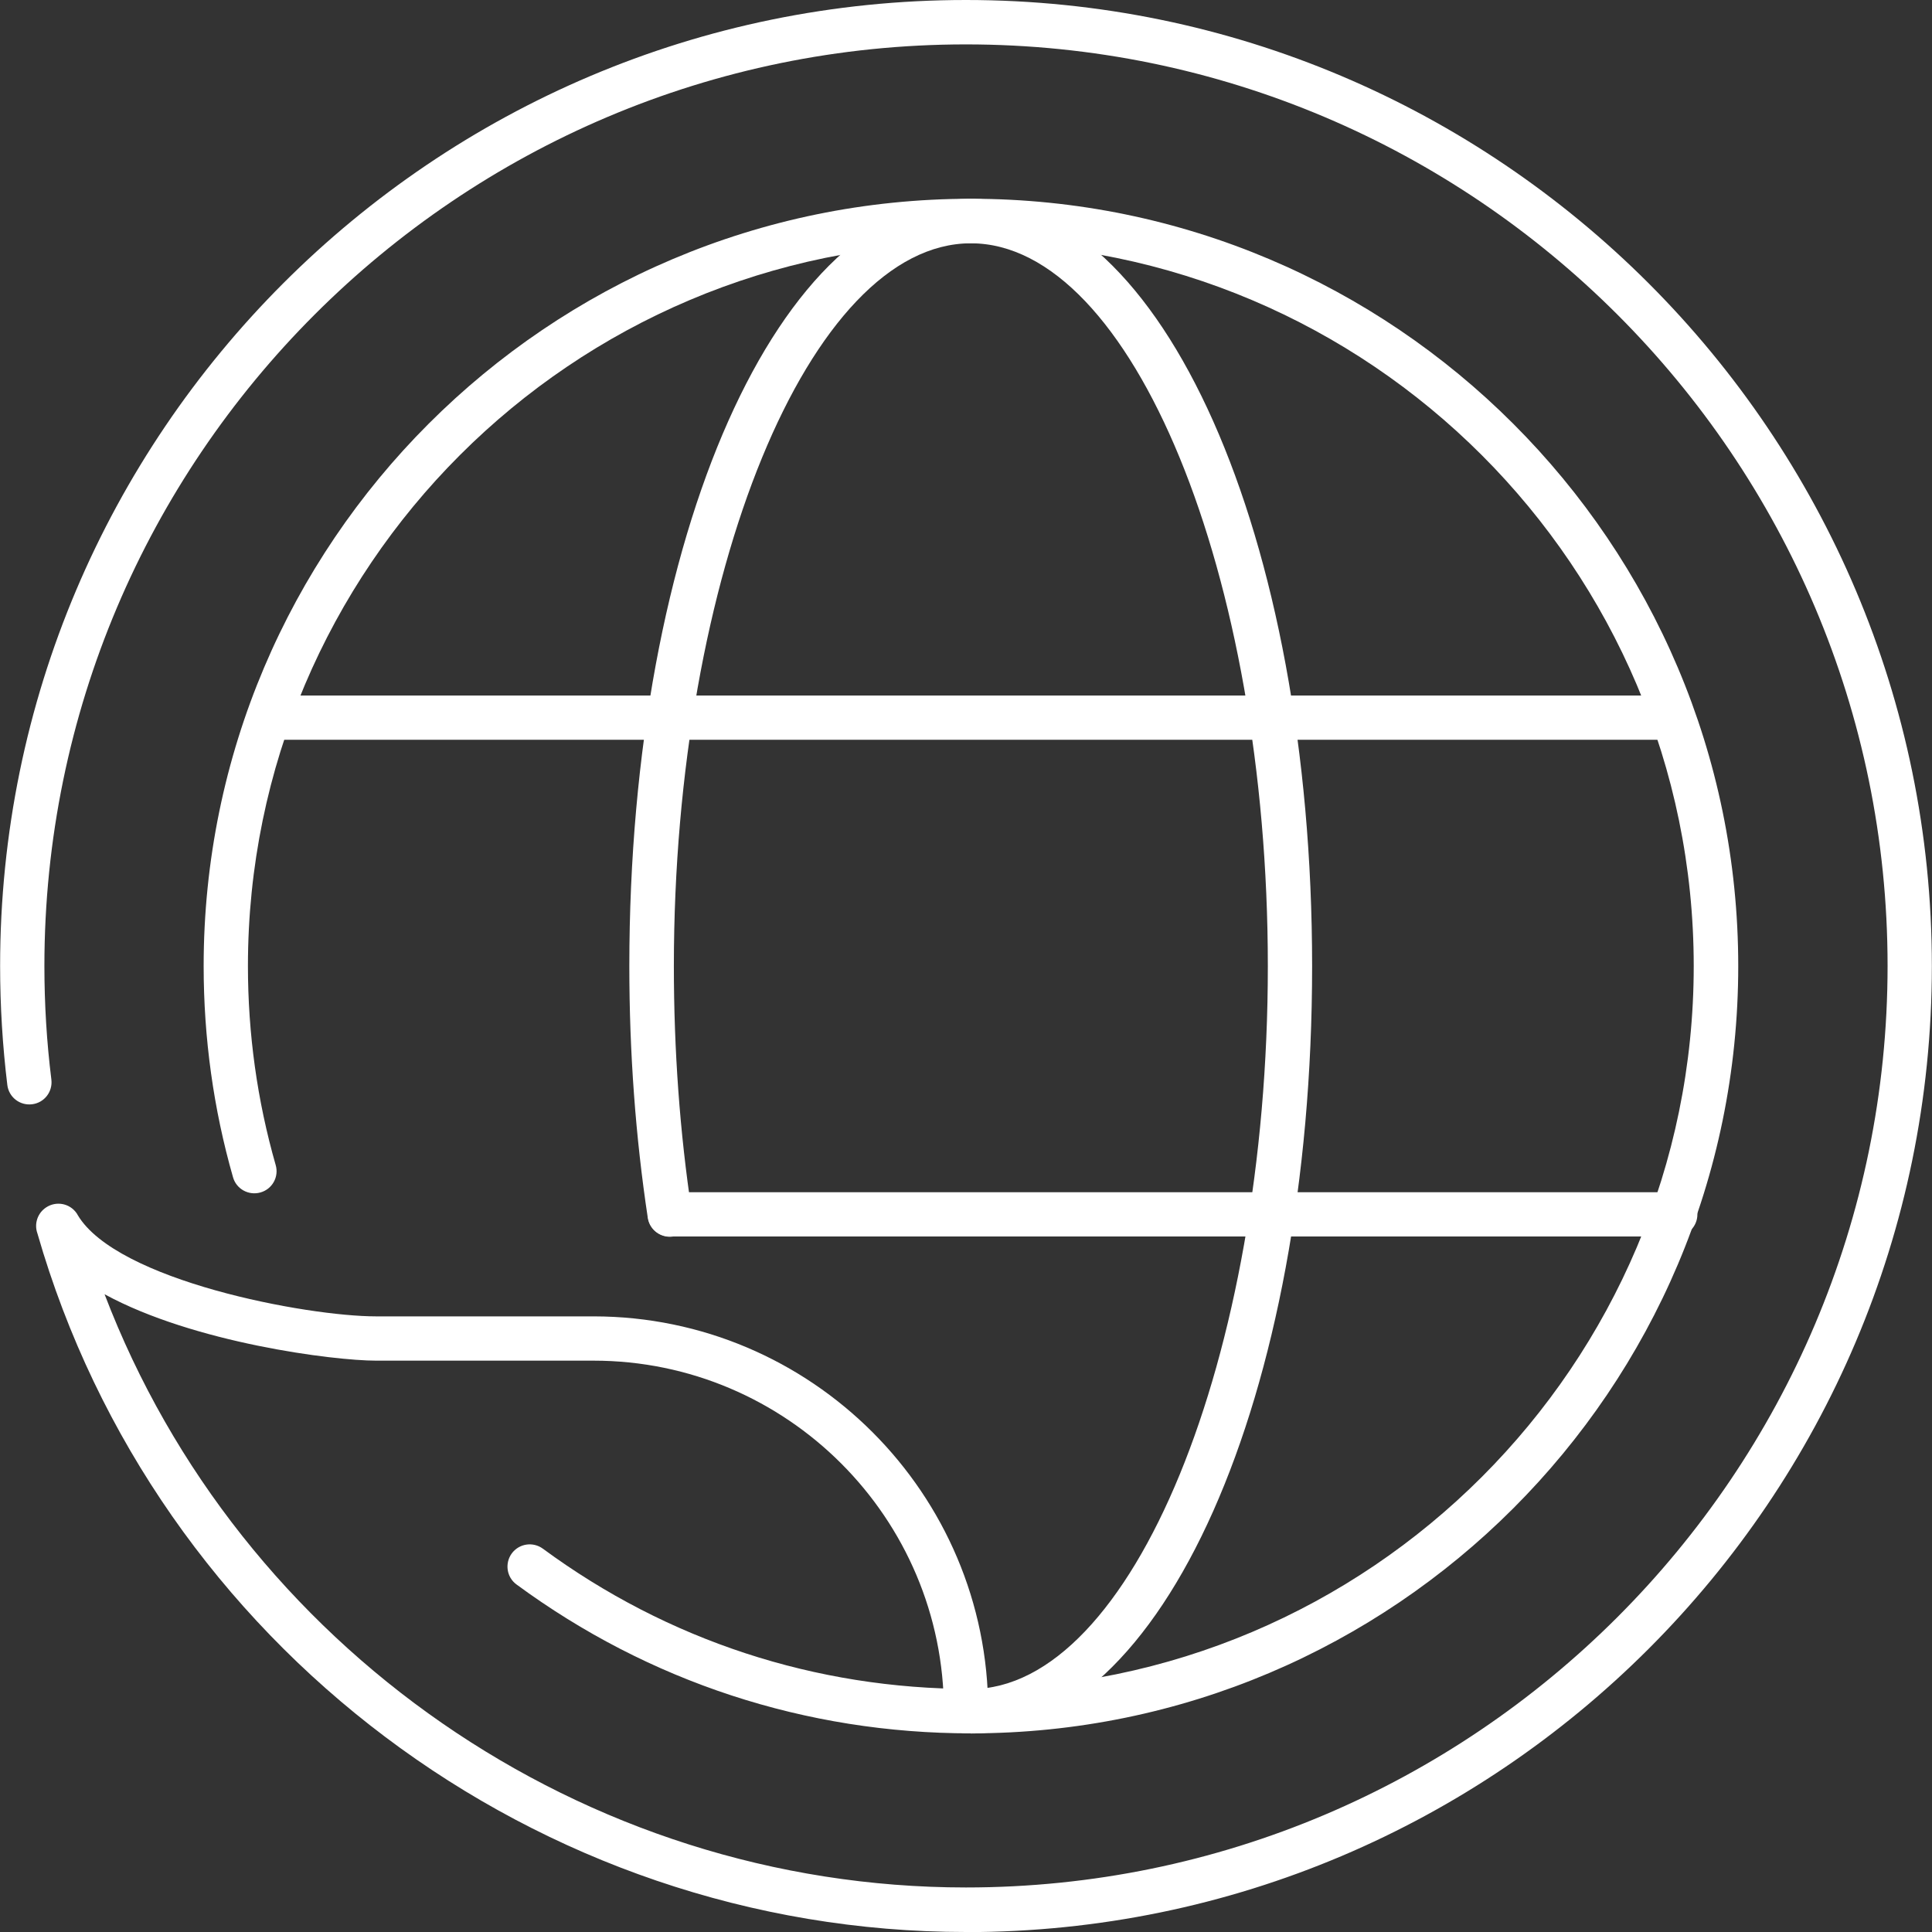 <svg width="100" height="100" viewBox="0 0 100 100" fill="none" xmlns="http://www.w3.org/2000/svg">
<rect x="0" y="0" width="100" height="100" fill="#333333" stroke="none"/>
<g clip-path="url(#clip0_288_3708)">
<path d="M50.251 89.718C49.618 89.718 49.105 89.206 49.105 88.572C49.105 87.939 49.618 87.426 50.251 87.426C58.583 87.426 65.623 70.288 65.623 50.01C65.623 29.731 58.583 12.593 50.251 12.593C41.919 12.593 34.879 29.731 34.879 50.01C34.879 54.365 35.189 58.633 35.803 62.691C35.898 63.318 35.468 63.906 34.841 64.001C34.214 64.096 33.625 63.666 33.53 63.039C32.897 58.86 32.574 54.479 32.574 50.01C32.574 27.737 40.336 10.294 50.244 10.294C60.153 10.294 67.915 27.743 67.915 50.01C67.915 72.276 60.153 89.725 50.244 89.725L50.251 89.718Z" fill="white"/>
<path d="M86.711 64.001H34.675C34.042 64.001 33.529 63.489 33.529 62.855C33.529 62.222 34.042 61.709 34.675 61.709H86.711C87.344 61.709 87.857 62.222 87.857 62.855C87.857 63.489 87.344 64.001 86.711 64.001Z" fill="white"/>
<path d="M86.501 38.291H13.998C13.364 38.291 12.852 37.778 12.852 37.145C12.852 36.512 13.364 35.999 13.998 35.999H86.501C87.135 35.999 87.647 36.512 87.647 37.145C87.647 37.778 87.135 38.291 86.501 38.291Z" fill="white"/>
<path d="M49.996 100C27.812 100 8.059 85.135 1.937 63.843C1.76 63.349 1.937 62.786 2.399 62.488C2.918 62.153 3.608 62.285 3.963 62.792C3.982 62.824 4.007 62.855 4.02 62.887C6.039 66.293 15.878 68.135 19.461 68.135H30.724C41.987 68.142 51.149 77.303 51.149 88.566C51.149 89.199 50.636 89.712 50.003 89.712C49.37 89.712 48.857 89.199 48.857 88.566C48.857 78.569 40.721 70.427 30.718 70.427H19.461C17.271 70.427 10.028 69.509 5.413 66.99C12.389 85.255 30.174 97.695 49.996 97.695C76.302 97.695 97.701 76.296 97.701 49.99C97.701 23.685 76.302 2.298 49.996 2.298C23.691 2.298 2.298 23.697 2.298 50.003C2.298 51.972 2.418 53.947 2.659 55.878C2.735 56.512 2.291 57.081 1.658 57.157C1.019 57.233 0.455 56.784 0.379 56.157C0.132 54.131 0.006 52.061 0.006 50.003C-0 22.431 22.431 0 49.996 0C77.562 0 99.993 22.431 99.993 50.003C99.993 77.575 77.562 100.006 49.996 100.006V100Z" fill="white"/>
<path d="M50.25 89.718C41.715 89.718 33.586 87.053 26.736 82.013C26.223 81.64 26.116 80.918 26.489 80.405C26.869 79.892 27.584 79.785 28.097 80.158C34.549 84.907 42.209 87.42 50.25 87.42C70.883 87.42 87.667 70.636 87.667 50.003C87.667 29.37 70.883 12.586 50.25 12.586C29.617 12.586 12.833 29.37 12.833 50.003C12.833 53.504 13.314 56.967 14.27 60.304C14.447 60.912 14.093 61.551 13.479 61.722C12.871 61.893 12.231 61.545 12.06 60.931C11.047 57.392 10.541 53.713 10.541 50.003C10.541 28.104 28.357 10.288 50.256 10.288C72.155 10.288 89.971 28.104 89.971 50.003C89.971 71.903 72.155 89.718 50.256 89.718H50.25Z" fill="white"/>
</g>
<defs>
<clipPath id="clip0_288_3708">
<rect width="100" height="100" fill="white"/>
</clipPath>
</defs>
</svg>
